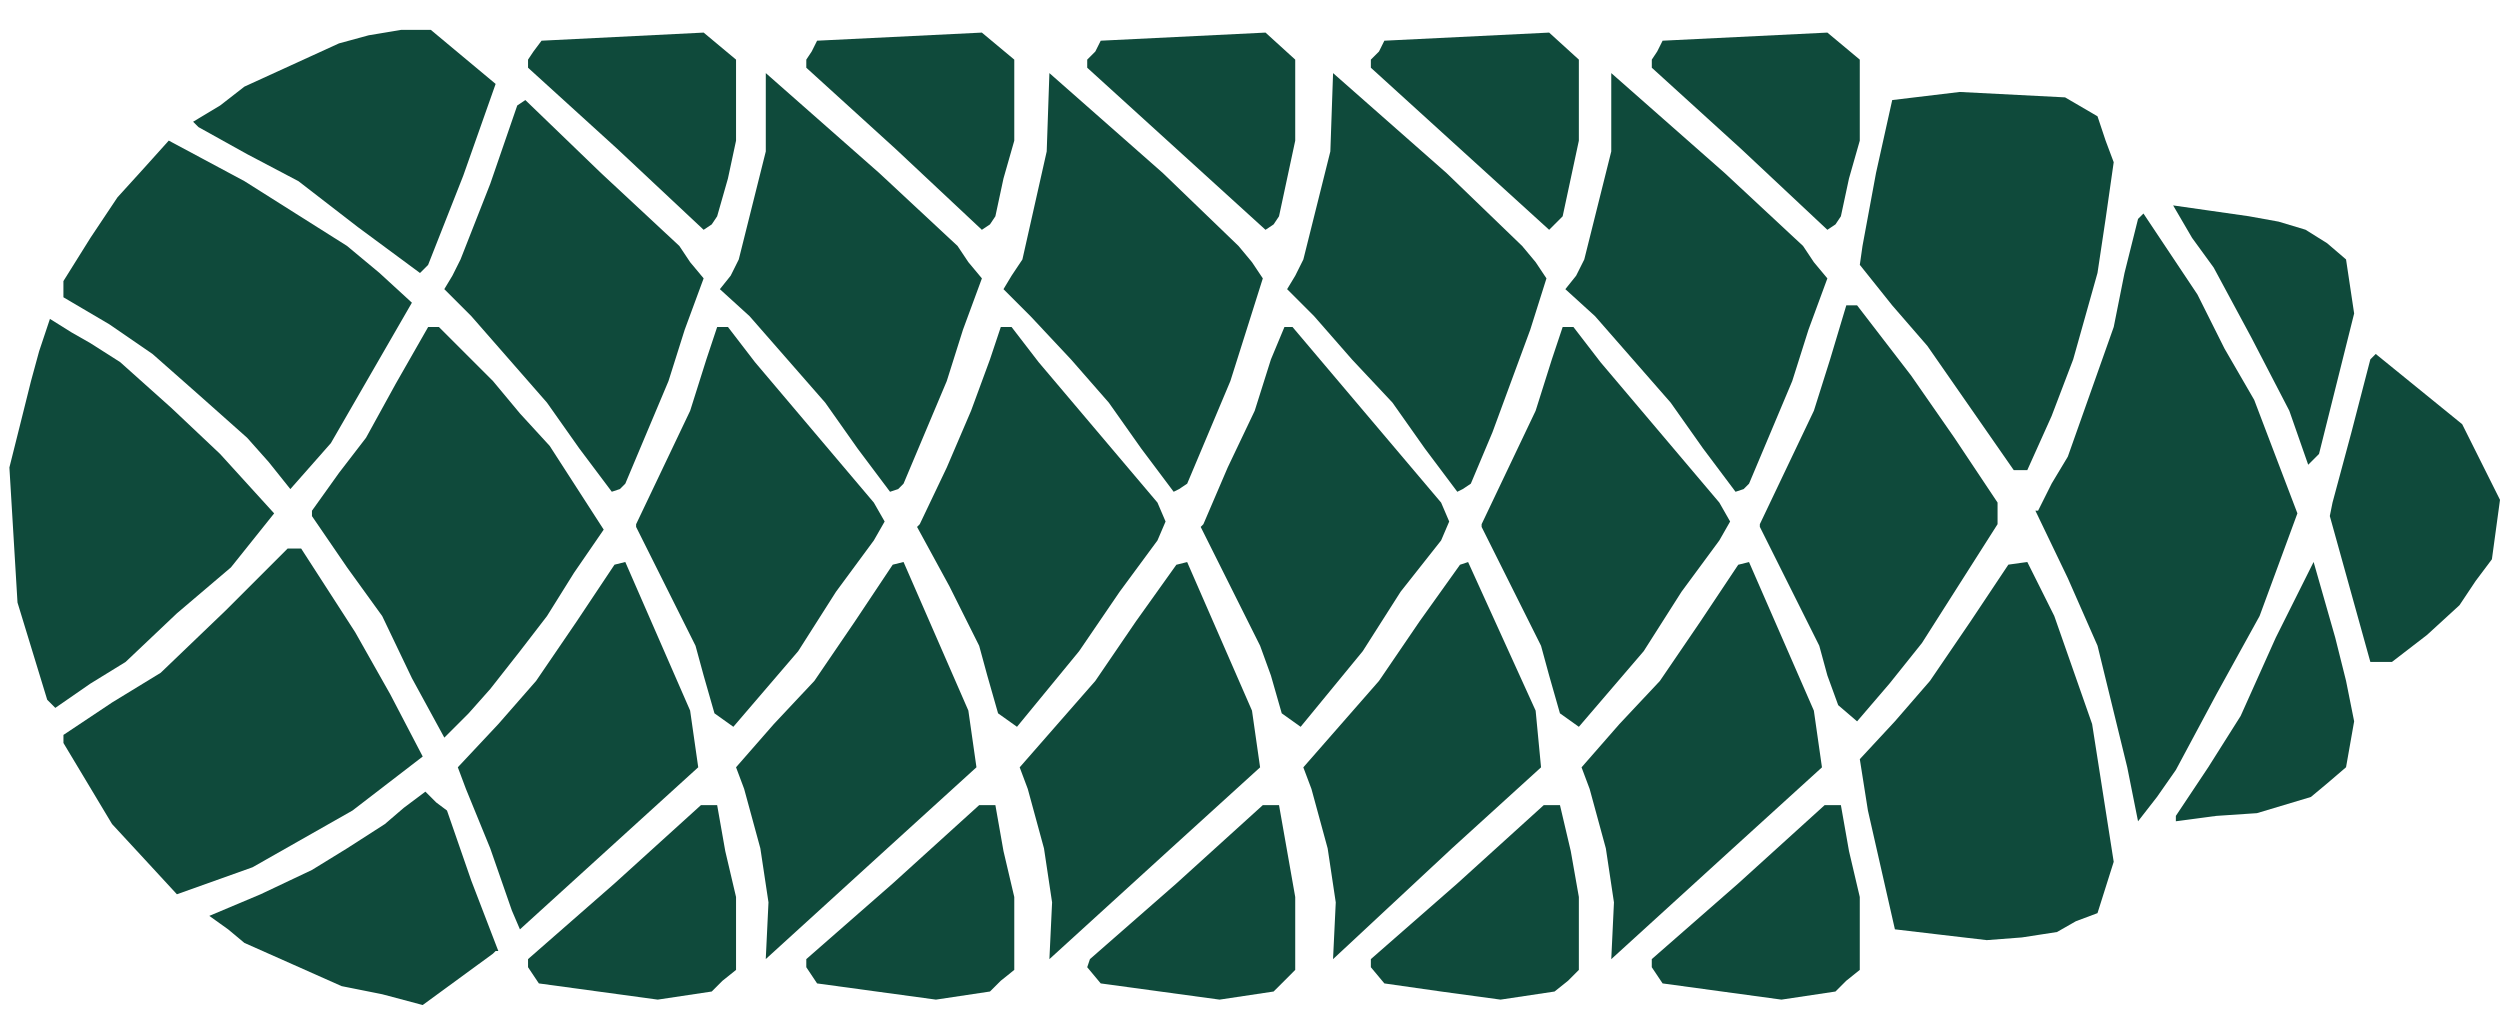 <svg width="79" height="32" viewBox="0 0 79 32" fill="none" xmlns="http://www.w3.org/2000/svg">
<path d="M0.639 13.406L0.98 12.04L1.236 11.101L1.578 10.077L2.261 10.504L2.858 10.845L3.797 11.443L5.419 12.894L6.955 14.345L7.809 15.284L8.663 16.223L7.297 17.93L5.59 19.381L3.968 20.918L2.858 21.601L1.748 22.369L1.492 22.113L0.553 19.04L0.297 14.772L0.639 13.406Z" fill="#0F4A3B"/>
<path d="M2.858 7.516L3.712 6.236L4.565 5.297L5.333 4.443L7.724 5.724L9.345 6.748L10.967 7.772L11.992 8.626L13.016 9.565L10.455 14.004L9.175 15.455L8.492 14.601L7.809 13.833L6.272 12.467L4.821 11.187L3.455 10.248L2.004 9.394L2.004 8.882L2.858 7.516Z" fill="#0F4A3B"/>
<path d="M3.541 22.199L5.078 21.26L7.126 19.296L9.09 17.333L9.516 17.333L11.224 19.979L12.333 21.942L13.358 23.906L11.138 25.613L7.98 27.406L5.59 28.259L4.566 27.149L3.541 26.04L2.773 24.759L2.005 23.479L2.005 23.223L3.541 22.199Z" fill="#0F4A3B"/>
<path d="M6.956 3.334L7.724 2.737L10.712 1.371L11.651 1.115L12.675 0.944L13.614 0.944L14.638 1.798L15.662 2.652L14.638 5.554L13.528 8.371L13.272 8.627L11.309 7.176L9.431 5.725L7.809 4.871L6.273 4.017L6.102 3.847L6.956 3.334Z" fill="#0F4A3B"/>
<path d="M8.235 28.259L9.857 27.491L10.967 26.808L12.162 26.04L12.759 25.528L13.442 25.016L13.784 25.357L14.125 25.613L14.894 27.832L15.747 30.052L15.662 30.052L15.576 30.137L13.357 31.759L12.077 31.418L10.796 31.162L9.26 30.479L7.723 29.796L7.211 29.369L6.614 28.942L8.235 28.259Z" fill="#0F4A3B"/>
<path d="M10.712 14.944L11.566 13.834L12.505 12.127L13.529 10.334L13.87 10.334L14.724 11.188L15.578 12.041L16.431 13.066L17.37 14.09L19.077 16.736L18.138 18.102L17.285 19.468L16.431 20.577L15.492 21.772L14.809 22.541L14.041 23.309L13.017 21.431L12.078 19.468L10.968 17.931L9.858 16.309L9.858 16.139L10.712 14.944Z" fill="#0F4A3B"/>
<path d="M14.296 8.711L14.553 8.198L15.492 5.808L16.345 3.333L16.601 3.162L18.991 5.467L21.467 7.772L21.808 8.284L22.235 8.796L21.637 10.418L21.125 12.04L20.442 13.662L19.76 15.283L19.589 15.454L19.333 15.539L18.308 14.174L17.284 12.723L16.089 11.357L14.894 9.991L14.04 9.137L14.296 8.711Z" fill="#0F4A3B"/>
<path d="M15.748 22.88L16.942 21.515L18.223 19.637L19.418 17.844L19.759 17.759L21.808 22.454L22.064 24.246L19.247 26.807L16.43 29.368L16.174 28.77L15.491 26.807L14.723 24.929L14.467 24.246L15.748 22.88Z" fill="#0F4A3B"/>
<path d="M16.857 1.628L17.113 1.286L22.235 1.03L23.259 1.884L23.259 4.445L23.003 5.64L22.662 6.835L22.491 7.091L22.235 7.262L19.503 4.701L16.686 2.14L16.686 1.884L16.857 1.628Z" fill="#0F4A3B"/>
<path d="M19.418 27.918L22.15 25.442L22.662 25.442L22.918 26.893L23.259 28.345L23.259 30.649L22.832 30.991L22.491 31.332L20.784 31.588L18.906 31.332L17.028 31.076L16.686 30.564L16.686 30.308L19.418 27.918Z" fill="#0F4A3B"/>
<path d="M20.955 14.773L21.809 12.98L22.321 11.358L22.662 10.334L23.004 10.334L23.857 11.444L27.613 15.882L27.955 16.48L27.613 17.078L26.418 18.699L25.223 20.577L23.174 22.967L22.577 22.541L22.235 21.346L21.979 20.407L21.04 18.529L20.101 16.651L20.101 16.565L20.955 14.773Z" fill="#0F4A3B"/>
<path d="M23.089 8.712L23.345 8.199L24.199 4.785L24.199 2.31L27.784 5.468L30.259 7.773L30.601 8.285L31.028 8.797L30.43 10.419L29.918 12.041L29.235 13.662L28.552 15.284L28.382 15.455L28.125 15.54L27.101 14.175L26.077 12.724L24.882 11.358L23.687 9.992L22.748 9.138L23.089 8.712Z" fill="#0F4A3B"/>
<path d="M24.454 22.88L25.735 21.515L27.015 19.637L28.21 17.844L28.552 17.759L30.6 22.454L30.856 24.246L28.04 26.807L24.198 30.307L24.284 28.514L24.027 26.807L23.515 24.929L23.259 24.246L24.454 22.88Z" fill="#0F4A3B"/>
<path d="M25.649 1.628L25.82 1.286L31.027 1.03L32.051 1.884L32.051 4.445L31.71 5.64L31.454 6.835L31.283 7.091L31.027 7.262L28.296 4.701L25.479 2.14L25.479 1.884L25.649 1.628Z" fill="#0F4A3B"/>
<path d="M28.21 27.918L30.942 25.442L31.454 25.442L31.71 26.893L32.051 28.345L32.051 30.649L31.625 30.991L31.283 31.332L29.576 31.588L27.698 31.332L25.82 31.076L25.479 30.564L25.479 30.308L28.21 27.918Z" fill="#0F4A3B"/>
<path d="M29.918 14.773L30.686 12.98L31.283 11.358L31.625 10.334L31.966 10.334L32.82 11.444L36.576 15.882L36.832 16.48L36.576 17.078L35.381 18.699L34.1 20.577L32.137 22.967L31.539 22.541L31.198 21.346L30.942 20.407L30.003 18.529L28.979 16.651L29.064 16.565L29.918 14.773Z" fill="#0F4A3B"/>
<path d="M31.966 8.712L32.308 8.199L33.076 4.785L33.161 2.31L36.746 5.468L39.137 7.773L39.563 8.285L39.905 8.797L39.393 10.419L38.88 12.041L38.198 13.662L37.515 15.284L37.259 15.455L37.088 15.54L36.064 14.175L35.039 12.724L33.844 11.358L32.564 9.992L31.71 9.138L31.966 8.712Z" fill="#0F4A3B"/>
<path d="M33.417 22.882L34.612 21.517L35.893 19.639L37.173 17.846L37.514 17.761L39.563 22.456L39.819 24.248L37.002 26.809L33.161 30.309L33.246 28.516L32.99 26.809L32.478 24.931L32.222 24.248L33.417 22.882Z" fill="#0F4A3B"/>
<path d="M34.612 1.628L34.783 1.286L39.99 1.03L40.929 1.884L40.929 4.445L40.673 5.64L40.417 6.835L40.246 7.091L39.99 7.262L37.173 4.701L34.356 2.14L34.356 1.884L34.612 1.628Z" fill="#0F4A3B"/>
<path d="M37.173 27.918L39.905 25.442L40.417 25.442L40.673 26.893L40.929 28.345L40.929 30.649L40.588 30.991L40.246 31.332L38.539 31.588L36.661 31.332L34.783 31.076L34.356 30.564L34.442 30.308L37.173 27.918Z" fill="#0F4A3B"/>
<path d="M38.795 14.773L39.649 12.98L40.161 11.358L40.588 10.334L40.844 10.334L41.783 11.444L45.539 15.882L45.795 16.48L45.539 17.078L44.259 18.699L43.063 20.577L41.1 22.967L40.503 22.541L40.161 21.346L39.82 20.407L38.881 18.529L37.942 16.651L38.027 16.565L38.795 14.773Z" fill="#0F4A3B"/>
<path d="M40.93 8.712L41.186 8.199L42.039 4.785L42.125 2.31L45.71 5.468L48.1 7.773L48.527 8.285L48.868 8.797L48.356 10.419L47.758 12.041L47.161 13.662L46.478 15.284L46.222 15.455L46.051 15.54L45.027 14.175L44.003 12.724L42.722 11.358L41.527 9.992L40.673 9.138L40.93 8.712Z" fill="#0F4A3B"/>
<path d="M42.381 22.882L43.576 21.517L44.856 19.639L46.136 17.846L46.392 17.761L48.526 22.456L48.697 24.248L45.88 26.809L42.124 30.309L42.21 28.516L41.954 26.809L41.442 24.931L41.185 24.248L42.381 22.882Z" fill="#0F4A3B"/>
<path d="M43.576 1.628L43.746 1.286L48.953 1.03L49.892 1.884L49.892 4.445L49.636 5.64L49.38 6.835L49.124 7.091L48.953 7.262L46.136 4.701L43.319 2.14L43.319 1.884L43.576 1.628Z" fill="#0F4A3B"/>
<path d="M46.051 27.918L48.783 25.442L49.295 25.442L49.636 26.893L49.892 28.345L49.892 30.649L49.551 30.991L49.124 31.332L47.417 31.588L45.539 31.332L43.746 31.076L43.319 30.564L43.319 30.308L46.051 27.918Z" fill="#0F4A3B"/>
<path d="M47.672 14.773L48.526 12.98L49.038 11.358L49.38 10.334L49.721 10.334L50.575 11.444L54.331 15.882L54.672 16.48L54.331 17.078L53.136 18.699L51.941 20.577L49.892 22.967L49.294 22.541L48.953 21.346L48.697 20.407L47.758 18.529L46.819 16.651L46.819 16.565L47.672 14.773Z" fill="#0F4A3B"/>
<path d="M49.806 8.712L50.063 8.199L50.916 4.785L50.916 2.31L54.501 5.468L56.977 7.773L57.318 8.285L57.745 8.797L57.148 10.419L56.635 12.041L55.953 13.662L55.27 15.284L55.099 15.455L54.843 15.54L53.819 14.175L52.794 12.724L51.599 11.358L50.404 9.992L49.465 9.138L49.806 8.712Z" fill="#0F4A3B"/>
<path d="M51.172 22.882L52.453 21.517L53.733 19.639L54.928 17.846L55.269 17.761L57.318 22.456L57.574 24.248L54.757 26.809L50.916 30.309L51.001 28.516L50.745 26.809L50.233 24.931L49.977 24.248L51.172 22.882Z" fill="#0F4A3B"/>
<path d="M52.367 1.628L52.538 1.286L57.745 1.03L58.769 1.884L58.769 4.445L58.428 5.64L58.172 6.835L58.001 7.091L57.745 7.262L55.014 4.701L52.197 2.14L52.197 1.884L52.367 1.628Z" fill="#0F4A3B"/>
<path d="M54.928 27.918L57.659 25.442L58.172 25.442L58.428 26.893L58.769 28.345L58.769 30.649L58.342 30.991L58.001 31.332L56.294 31.588L54.416 31.332L52.538 31.076L52.196 30.564L52.196 30.308L54.928 27.918Z" fill="#0F4A3B"/>
<path d="M56.465 14.771L57.319 12.979L57.831 11.357L58.343 9.649L58.684 9.649L59.538 10.759L60.392 11.869L61.757 13.832L63.123 15.881L63.123 16.564L61.928 18.442L60.733 20.32L59.709 21.6L58.684 22.795L58.087 22.283L57.745 21.344L57.489 20.405L56.55 18.527L55.611 16.649L55.611 16.564L56.465 14.771Z" fill="#0F4A3B"/>
<path d="M59.282 5.467L59.794 3.162L61.928 2.906L65.257 3.077L66.281 3.675L66.537 4.443L66.793 5.126L66.537 6.918L66.281 8.625L65.513 11.357L64.83 13.149L64.062 14.857L63.635 14.857L62.269 12.893L60.904 10.93L59.794 9.65L58.77 8.369L58.855 7.772L59.282 5.467Z" fill="#0F4A3B"/>
<path d="M59.879 22.794L60.989 21.514L62.269 19.636L63.464 17.843L64.062 17.758L64.489 18.611L64.915 19.465L65.513 21.172L66.111 22.879L66.793 27.233L66.281 28.855L65.598 29.111L65.001 29.452L63.891 29.623L62.782 29.708L61.33 29.538L59.879 29.367L59.026 25.611L58.77 23.989L59.879 22.794Z" fill="#0F4A3B"/>
<path d="M64.831 15.283L65.343 14.43L66.794 10.332L67.135 8.625L67.562 6.918L67.733 6.747L68.586 8.027L69.44 9.308L70.294 11.015L71.233 12.637L71.915 14.43L72.598 16.222L72.001 17.844L71.403 19.466L70.037 21.941L68.757 24.331L68.16 25.185L67.562 25.953L67.221 24.246L66.282 20.405L65.343 18.271L64.318 16.137L64.404 16.137L64.831 15.283Z" fill="#0F4A3B"/>
<path d="M69.867 6.662L71.062 6.833L72.001 7.003L72.854 7.259L73.537 7.686L74.135 8.198L74.391 9.906L73.281 14.344L72.939 14.686L72.342 12.979L71.147 10.674L69.952 8.455L69.269 7.516L68.671 6.491L69.867 6.662Z" fill="#0F4A3B"/>
<path d="M69.781 24.245L70.805 22.623L71.915 20.148L73.11 17.758L73.793 20.148L74.135 21.514L74.391 22.794L74.135 24.245L73.537 24.757L73.025 25.184L71.318 25.696L70.037 25.782L68.757 25.952L68.757 25.867L68.757 25.782L69.781 24.245Z" fill="#0F4A3B"/>
<path d="M74.305 13.661L74.903 11.356L75.073 11.185L77.805 13.405L79 15.795L78.744 17.673L78.232 18.356L77.72 19.124L76.695 20.063L75.586 20.917L74.903 20.917L73.622 16.307L73.708 15.88L74.305 13.661Z" fill="#0F4A3B"/>
</svg>
